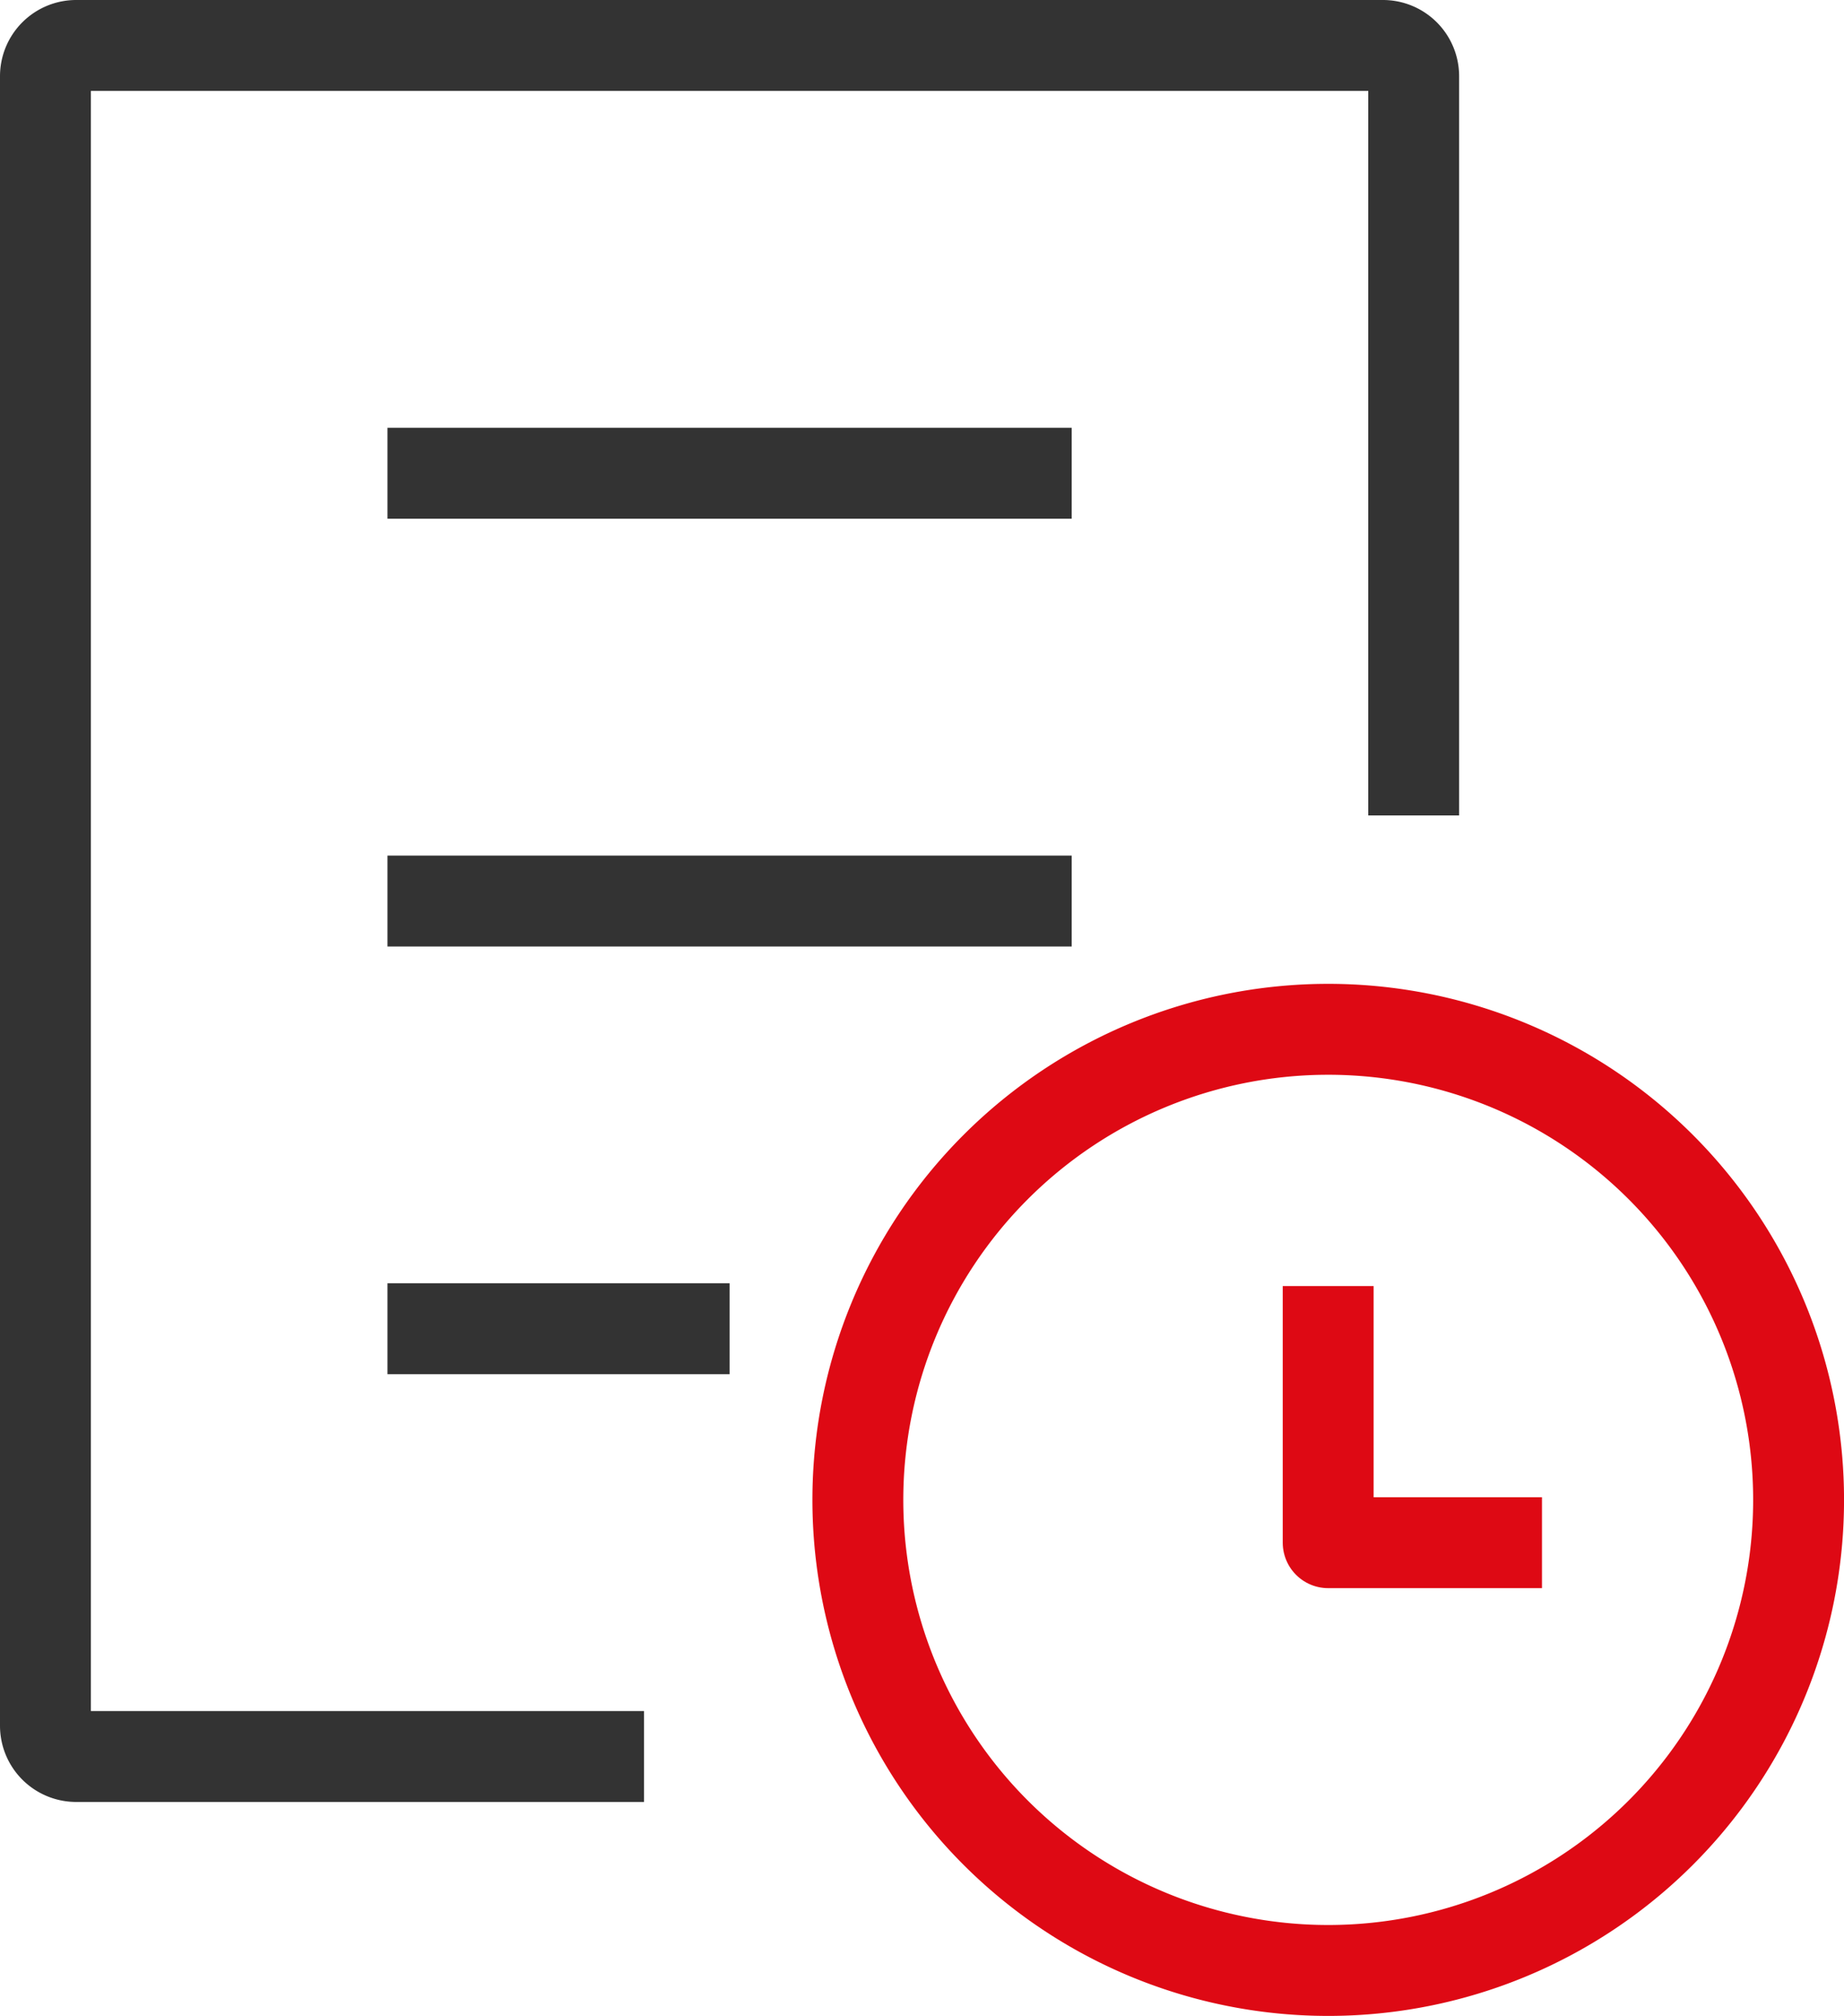 <?xml version="1.0" encoding="utf-8"?>
<svg xmlns="http://www.w3.org/2000/svg" width="50.725" height="55.43" viewBox="0 0 50.725 55.43">
  <g id="Group_5490" data-name="Group 5490" transform="translate(-849.262 -4948.262)">
    <path id="Path_54559" data-name="Path 54559" d="M95.105,98.833a12.939,12.939,0,1,1-12.938,12.938A12.938,12.938,0,0,1,95.105,98.833Z" transform="translate(790.693 4877.731)" fill="none" stroke="#de0914" stroke-linejoin="round" stroke-width="2.5"/>
    <path id="Path_54560" data-name="Path 54560" d="M128,123.834v7.057h5.881" transform="translate(757.798 4859.789)" fill="none" stroke="#de0914" stroke-linejoin="round" stroke-width="2.5"/>
    <path id="Path_54561" data-name="Path 54561" d="M40.638,24.172V3.847A.846.846,0,0,0,39.791,3H3.847A.846.846,0,0,0,3,3.847V49.2a.846.846,0,0,0,.847.847H19.466" transform="translate(847.512 4946.512)" fill="none" stroke="#333" stroke-linejoin="round" stroke-width="2.5"/>
    <line id="Line_68" data-name="Line 68" x2="18.821" transform="translate(859.921 4961.274)" fill="none" stroke="#333" stroke-linejoin="round" stroke-width="2.5"/>
    <line id="Line_69" data-name="Line 69" x2="18.821" transform="translate(859.921 4973.037)" fill="none" stroke="#333" stroke-linejoin="round" stroke-width="2.5"/>
    <line id="Line_70" data-name="Line 70" x2="9.412" transform="translate(859.921 4984.798)" fill="none" stroke="#333" stroke-linejoin="round" stroke-width="2.5"/>
  </g>
</svg>
